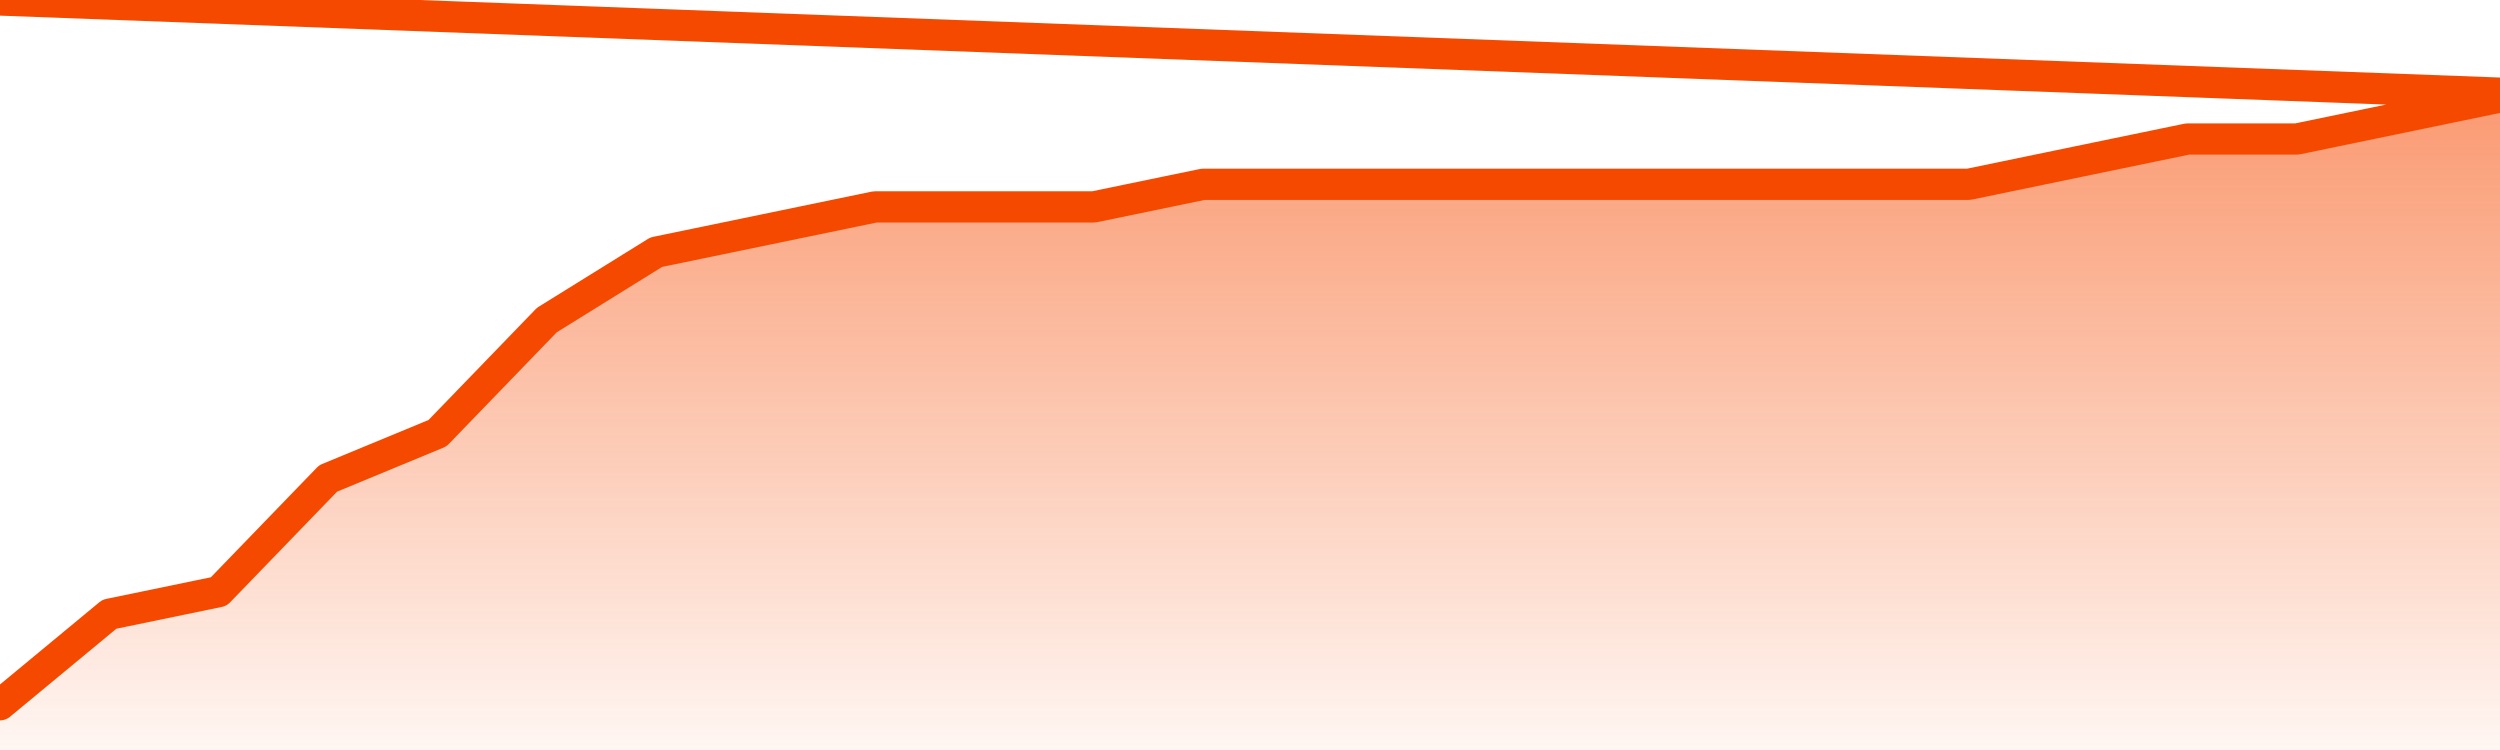       <svg
        version="1.1"
        xmlns="http://www.w3.org/2000/svg"
        width="80"
        height="24"
        viewBox="0 0 80 24">
        <defs>
          <linearGradient x1=".5" x2=".5" y2="1" id="gradient">
            <stop offset="0" stop-color="#F64900"/>
            <stop offset="1" stop-color="#f64900" stop-opacity="0"/>
          </linearGradient>
        </defs>
        <path
          fill="url(#gradient)"
          fill-opacity="0.56"
          stroke="none"
          d="M 0,26 0.0,22.552 3.5,19.655 7.0,18.931 10.5,15.31 14.0,13.862 17.5,10.241 21.0,8.069 24.5,7.345 28.0,6.621 31.5,6.621 35.0,6.621 38.5,5.897 42.0,5.897 45.5,5.897 49.0,5.897 52.5,5.897 56.0,5.897 59.5,5.897 63.0,5.897 66.5,5.172 70.0,4.448 73.5,4.448 77.0,3.724 80.5,3.0 82,26 Z"
        />
        <path
          fill="none"
          stroke="#F64900"
          stroke-width="1"
          stroke-linejoin="round"
          stroke-linecap="round"
          d="M 0.0,22.552 3.5,19.655 7.0,18.931 10.5,15.31 14.0,13.862 17.5,10.241 21.0,8.069 24.5,7.345 28.0,6.621 31.5,6.621 35.0,6.621 38.5,5.897 42.0,5.897 45.5,5.897 49.0,5.897 52.5,5.897 56.0,5.897 59.5,5.897 63.0,5.897 66.5,5.172 70.0,4.448 73.5,4.448 77.0,3.724 80.5,3.0.join(' ') }"
        />
      </svg>
